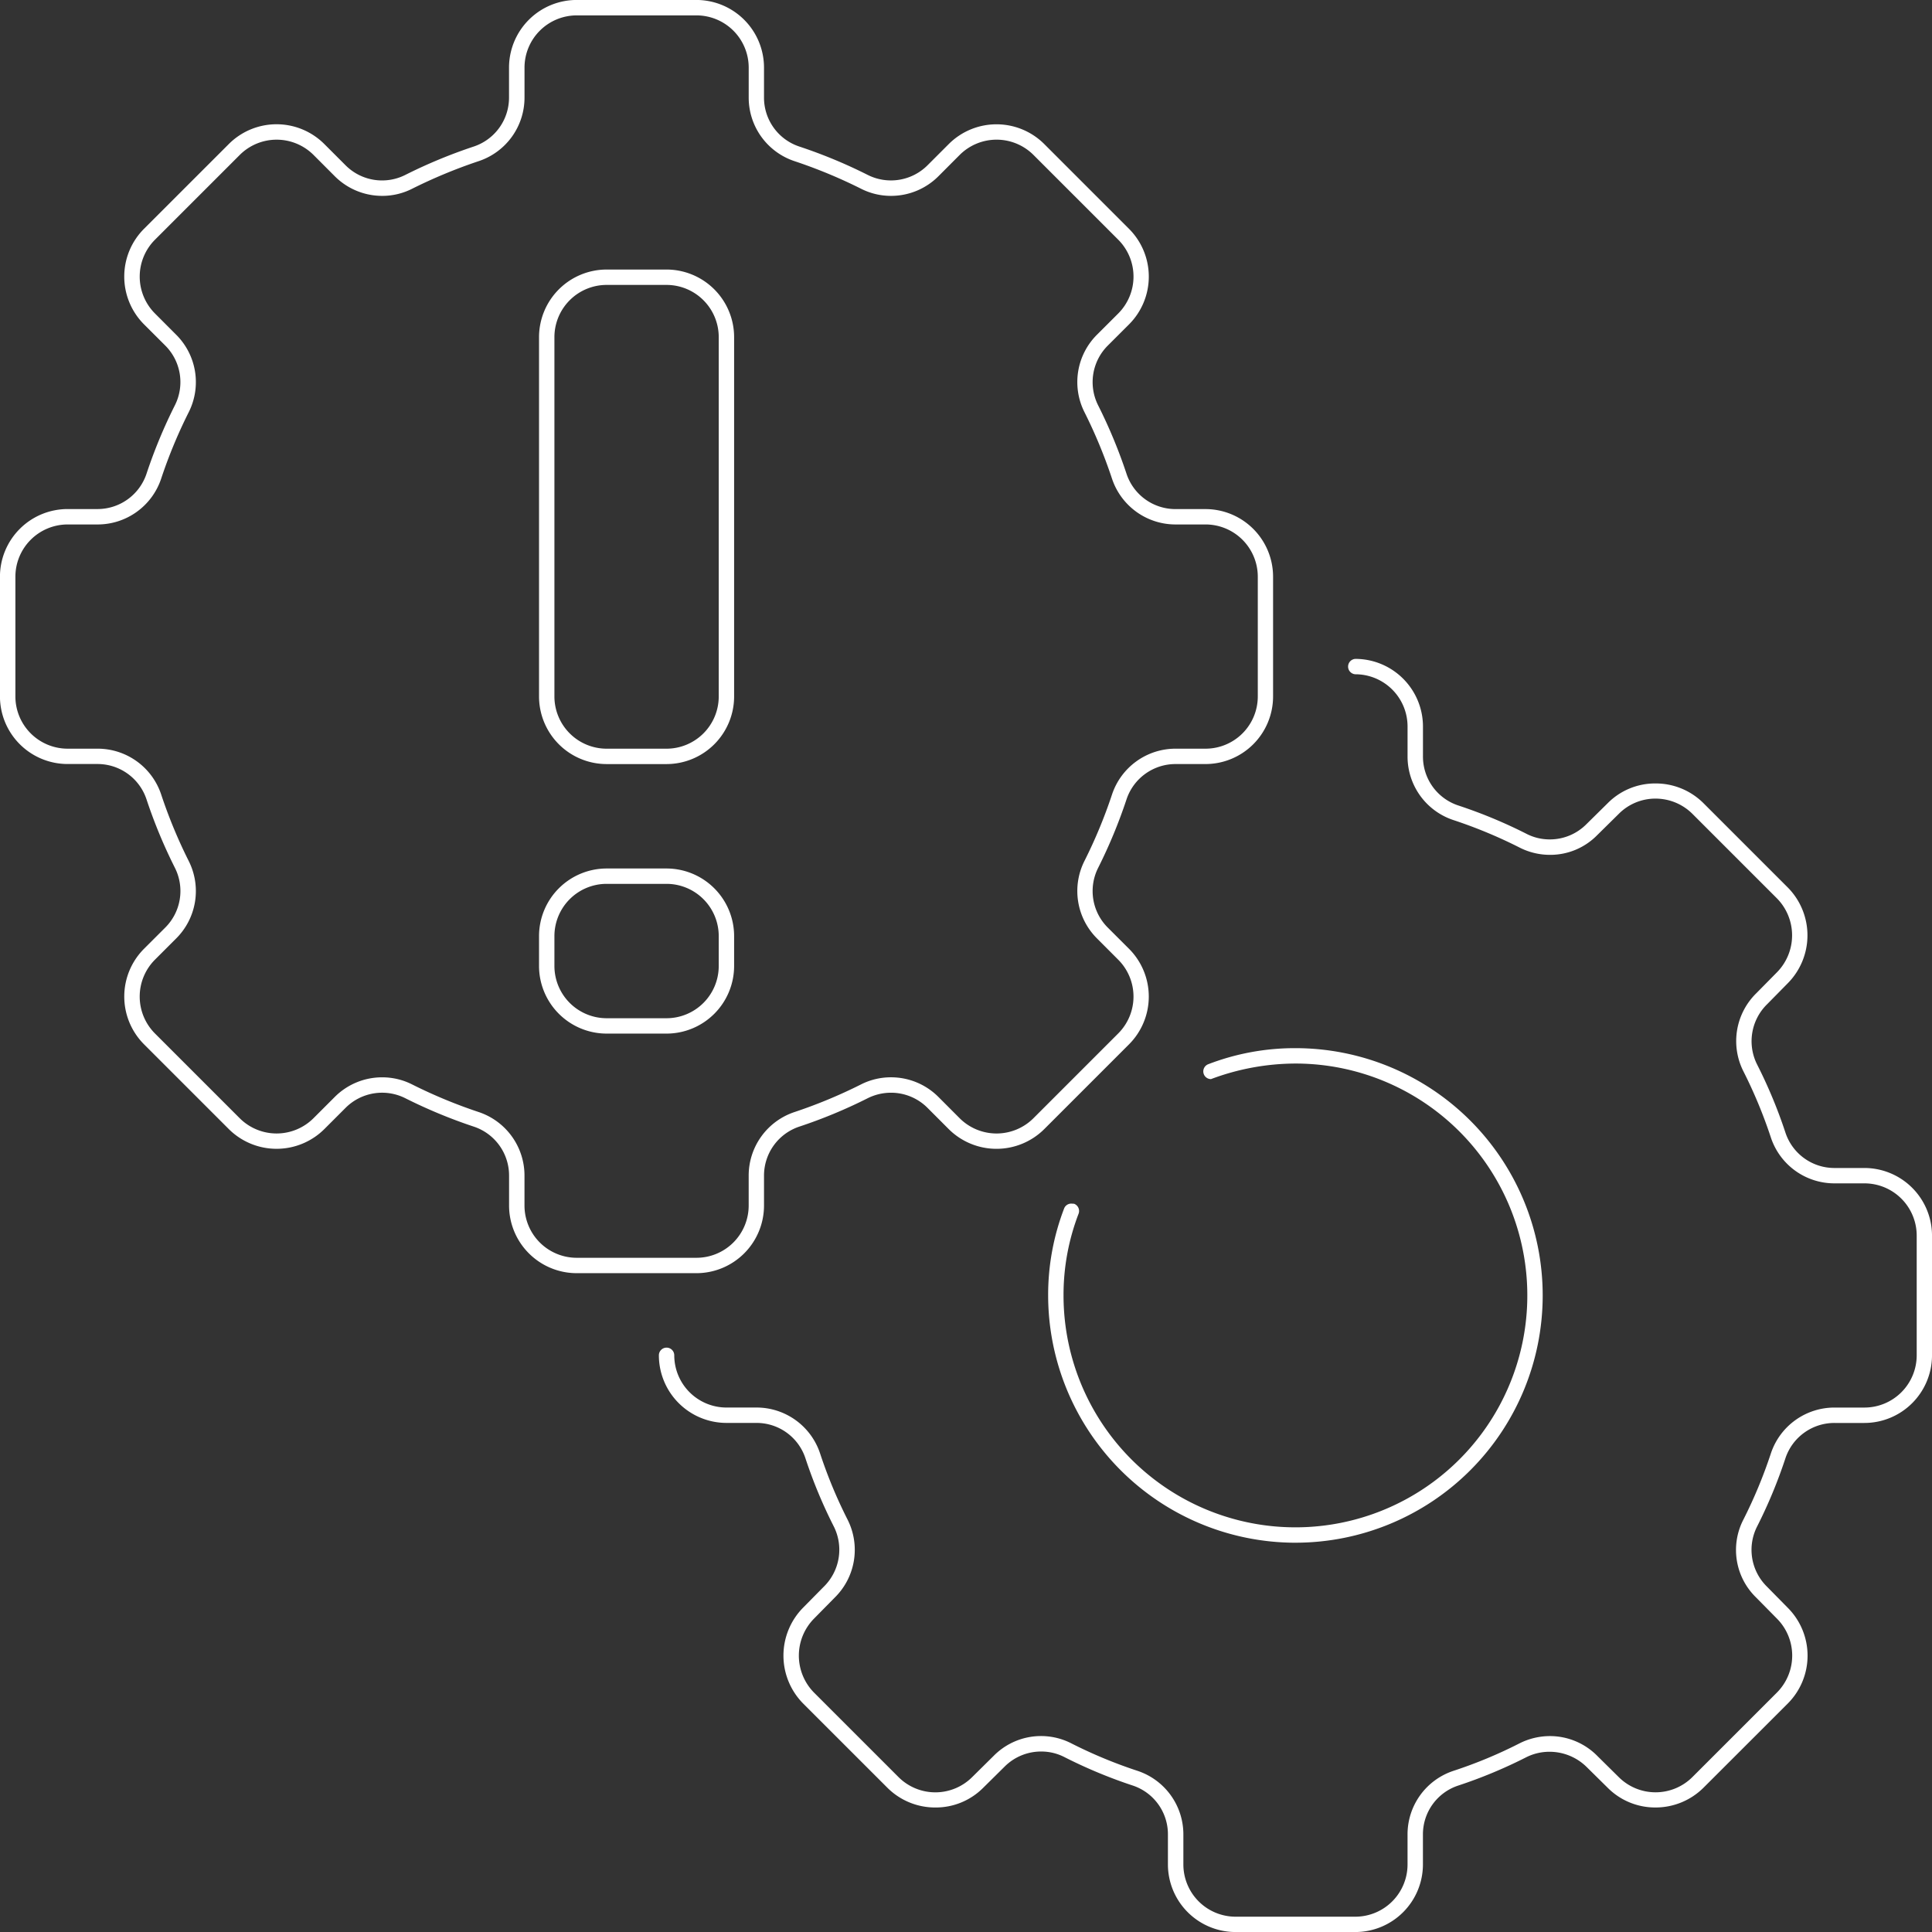 <svg xmlns="http://www.w3.org/2000/svg" width="339.207" height="339.213" viewBox="0 0 339.207 339.213">
  <rect x="0" y="0" width="339.207" height="339.213" fill="#333333" stroke="none"/>
  <path id="Differenzmenge_85" data-name="Differenzmenge 85" d="M2216.958,16475.213h-21.034a11.879,11.879,0,0,1-11.867-11.865v-5.262a9.011,9.011,0,0,0-6.17-8.592,86.151,86.151,0,0,1-12.11-5.051,8.877,8.877,0,0,0-3.962-.924,9.05,9.05,0,0,0-6.425,2.646l-3.8,3.758a11.743,11.743,0,0,1-8.35,3.424,11.866,11.866,0,0,1-8.394-3.424l-14.835-14.832a11.974,11.974,0,0,1,.008-16.842l3.6-3.65a9.1,9.1,0,0,0,1.783-10.574,86.019,86.019,0,0,1-5-12.025,9.033,9.033,0,0,0-8.6-6.174h-5.26a11.878,11.878,0,0,1-11.859-11.868,1.349,1.349,0,0,1,2.7,0,9.175,9.175,0,0,0,9.162,9.167h5.26a11.749,11.749,0,0,1,11.168,8.02,83.287,83.287,0,0,0,4.844,11.67,11.753,11.753,0,0,1-2.281,13.7l-3.591,3.646a9.251,9.251,0,0,0-.012,13.025l14.819,14.818a9.149,9.149,0,0,0,12.943,0l3.793-3.748a11.674,11.674,0,0,1,13.509-2.221,82.748,82.748,0,0,0,11.746,4.885,11.75,11.75,0,0,1,8.026,11.168v5.262a9.176,9.176,0,0,0,9.162,9.17h21.034a9.176,9.176,0,0,0,9.162-9.17v-5.262a11.741,11.741,0,0,1,8.022-11.164,81.049,81.049,0,0,0,11.649-4.844,11.88,11.88,0,0,1,5.337-1.27,11.692,11.692,0,0,1,8.366,3.537l3.667,3.623a9.158,9.158,0,0,0,13.016-.008l14.827-14.824a9.2,9.2,0,0,0,0-12.924l-3.748-3.8a11.621,11.621,0,0,1-2.22-13.516,83.855,83.855,0,0,0,4.885-11.744,11.758,11.758,0,0,1,11.172-8.025h5.252a9.179,9.179,0,0,0,9.17-9.167v-21.03a9.178,9.178,0,0,0-9.17-9.166h-5.252a11.748,11.748,0,0,1-11.172-8.019,84.08,84.08,0,0,0-4.84-11.669,11.759,11.759,0,0,1,2.272-13.69l3.6-3.651a9.252,9.252,0,0,0,.008-13.023l-14.823-14.823a9.184,9.184,0,0,0-6.481-2.677,9.06,9.06,0,0,0-6.449,2.677l-3.8,3.748a11.53,11.53,0,0,1-8.277,3.449,11.761,11.761,0,0,1-5.24-1.229,84.269,84.269,0,0,0-11.742-4.885,11.739,11.739,0,0,1-8.026-11.168v-5.26a9.173,9.173,0,0,0-9.162-9.163,1.352,1.352,0,0,1,0-2.7,11.88,11.88,0,0,1,11.867,11.867v5.26a9.033,9.033,0,0,0,6.174,8.6,86.009,86.009,0,0,1,12.118,5.046,8.906,8.906,0,0,0,3.955.922,9.034,9.034,0,0,0,6.421-2.644l3.809-3.757a11.7,11.7,0,0,1,8.338-3.424,11.86,11.86,0,0,1,8.4,3.429l14.835,14.834a11.955,11.955,0,0,1-.012,16.829l-3.607,3.664a9.089,9.089,0,0,0-1.775,10.568,85.521,85.521,0,0,1,5,12.025,9.048,9.048,0,0,0,8.6,6.166h5.252a11.881,11.881,0,0,1,11.867,11.867v21.03a11.882,11.882,0,0,1-11.867,11.868h-5.252a9.057,9.057,0,0,0-8.608,6.17,86.229,86.229,0,0,1-5.034,12.111,9.057,9.057,0,0,0,1.715,10.391l3.756,3.813a11.9,11.9,0,0,1,0,16.74l-14.835,14.822a11.924,11.924,0,0,1-8.442,3.465,11.762,11.762,0,0,1-8.382-3.469l-3.672-3.623a9.276,9.276,0,0,0-6.554-2.689,9.047,9.047,0,0,0-4.016.936,85.59,85.59,0,0,1-12,5,9.013,9.013,0,0,0-6.19,8.6v5.262A11.879,11.879,0,0,1,2216.958,16475.213Zm-10.517-68.352a43.464,43.464,0,0,1-43.414-43.417,42.3,42.3,0,0,1,2.822-15.312,1.338,1.338,0,0,1,1.407-.8,3.368,3.368,0,0,1,.34.021,1.358,1.358,0,0,1,.772,1.751,39.715,39.715,0,0,0-2.64,14.337,40.715,40.715,0,1,0,40.713-40.712,42.453,42.453,0,0,0-14.823,2.733,1.352,1.352,0,0,1-.489-2.612,42.322,42.322,0,0,1,15.312-2.822,43.415,43.415,0,0,1,0,86.83Zm-105.156-47.326h-21.038a11.881,11.881,0,0,1-11.867-11.868v-5.228a9.044,9.044,0,0,0-6.178-8.629,90.321,90.321,0,0,1-12.057-5,9.064,9.064,0,0,0-10.493,1.722l-3.7,3.7a11.89,11.89,0,0,1-16.784,0l-14.876-14.876a11.871,11.871,0,0,1,0-16.78l3.712-3.708a9.062,9.062,0,0,0,1.714-10.488,89.208,89.208,0,0,1-5-12.054,9.056,9.056,0,0,0-8.625-6.186h-5.232a11.877,11.877,0,0,1-11.867-11.86v-21.033a11.883,11.883,0,0,1,11.867-11.871h5.232a9.07,9.07,0,0,0,8.628-6.187,89.691,89.691,0,0,1,4.99-12.041,9.061,9.061,0,0,0-1.71-10.493l-3.712-3.707a11.871,11.871,0,0,1,0-16.78l14.88-14.876a11.86,11.86,0,0,1,16.776,0l3.7,3.7a9.051,9.051,0,0,0,10.5,1.727,89.947,89.947,0,0,1,12.037-4.993,9.049,9.049,0,0,0,6.19-8.633v-5.231a11.881,11.881,0,0,1,11.867-11.868h21.038a11.879,11.879,0,0,1,11.863,11.868v5.231a9.039,9.039,0,0,0,6.182,8.629,89.044,89.044,0,0,1,12.069,5.01,9.084,9.084,0,0,0,10.48-1.734l3.7-3.7a11.869,11.869,0,0,1,16.78,0l14.875,14.88a11.866,11.866,0,0,1,0,16.776l-3.712,3.707a9.062,9.062,0,0,0-1.719,10.488,89.554,89.554,0,0,1,5,12.058,9.054,9.054,0,0,0,8.625,6.175h5.24a11.879,11.879,0,0,1,11.859,11.871v21.033a11.873,11.873,0,0,1-11.859,11.86h-5.24a9.066,9.066,0,0,0-8.629,6.193,89.73,89.73,0,0,1-4.99,12.041,9.055,9.055,0,0,0,1.71,10.493l3.712,3.708a11.871,11.871,0,0,1,0,16.78l-14.875,14.876a11.891,11.891,0,0,1-16.78,0l-3.7-3.705a9.039,9.039,0,0,0-6.445-2.68,9.183,9.183,0,0,0-4.051.954,89.107,89.107,0,0,1-12.041,5,9.058,9.058,0,0,0-6.19,8.633v5.228A11.879,11.879,0,0,1,2101.285,16359.535Zm-55.184-34.386a11.608,11.608,0,0,1,5.252,1.246,87.978,87.978,0,0,0,11.7,4.852,11.755,11.755,0,0,1,8.034,11.192v5.228a9.175,9.175,0,0,0,9.162,9.167h21.038a9.175,9.175,0,0,0,9.162-9.167v-5.228a11.756,11.756,0,0,1,8.042-11.192,87.674,87.674,0,0,0,11.681-4.852,11.618,11.618,0,0,1,5.26-1.25,11.747,11.747,0,0,1,8.354,3.474l3.7,3.708a9.171,9.171,0,0,0,12.963,0l14.876-14.876a9.156,9.156,0,0,0,0-12.959l-3.708-3.716a11.751,11.751,0,0,1-2.22-13.606,86.841,86.841,0,0,0,4.848-11.688,11.754,11.754,0,0,1,11.188-8.034h5.24a9.173,9.173,0,0,0,9.162-9.163v-21.033a9.177,9.177,0,0,0-9.162-9.171h-5.24a11.755,11.755,0,0,1-11.188-8.021,87.188,87.188,0,0,0-4.848-11.71,11.74,11.74,0,0,1,2.22-13.6l3.712-3.707a9.166,9.166,0,0,0,0-12.963l-14.872-14.872a9.167,9.167,0,0,0-12.967,0l-3.7,3.708a11.755,11.755,0,0,1-8.35,3.474,11.6,11.6,0,0,1-5.264-1.254,88.234,88.234,0,0,0-11.689-4.844,11.749,11.749,0,0,1-8.034-11.192v-5.231a9.175,9.175,0,0,0-9.162-9.167h-21.038a9.175,9.175,0,0,0-9.162,9.167v5.231a11.75,11.75,0,0,1-8.046,11.192,89.8,89.8,0,0,0-11.677,4.844,11.575,11.575,0,0,1-5.265,1.254,11.755,11.755,0,0,1-8.35-3.474l-3.7-3.708a9.167,9.167,0,0,0-12.963,0l-14.876,14.876a9.167,9.167,0,0,0,0,12.959l3.708,3.716a11.741,11.741,0,0,1,2.22,13.6,87.131,87.131,0,0,0-4.848,11.688,11.753,11.753,0,0,1-11.188,8.034h-5.232a9.181,9.181,0,0,0-9.17,9.171v21.033a9.177,9.177,0,0,0,9.17,9.163h5.232a11.754,11.754,0,0,1,11.188,8.026,87.338,87.338,0,0,0,4.848,11.709,11.742,11.742,0,0,1-2.224,13.6l-3.708,3.707a9.176,9.176,0,0,0,0,12.963l14.868,14.868a9.172,9.172,0,0,0,12.971,0l3.7-3.7A11.742,11.742,0,0,1,2046.1,16325.149Zm49.924-7.678h-10.517a11.881,11.881,0,0,1-11.867-11.868v-5.252a11.88,11.88,0,0,1,11.867-11.867h10.517a11.881,11.881,0,0,1,11.867,11.867v5.252A11.881,11.881,0,0,1,2096.025,16317.472Zm-10.517-26.29a9.178,9.178,0,0,0-9.166,9.17v5.252a9.179,9.179,0,0,0,9.166,9.171h10.517a9.179,9.179,0,0,0,9.167-9.171v-5.252a9.178,9.178,0,0,0-9.167-9.17Zm10.517-21.03h-10.517a11.878,11.878,0,0,1-11.867-11.863v-63.1a11.879,11.879,0,0,1,11.867-11.864h10.517a11.879,11.879,0,0,1,11.867,11.864v63.1A11.878,11.878,0,0,1,2096.025,16270.151Zm-10.517-84.127a9.175,9.175,0,0,0-9.166,9.163v63.1a9.175,9.175,0,0,0,9.166,9.163h10.517a9.175,9.175,0,0,0,9.167-9.163v-63.1a9.175,9.175,0,0,0-9.167-9.163Z" transform="translate(-1979.001 -16136)" fill="#fff"/>
</svg>
